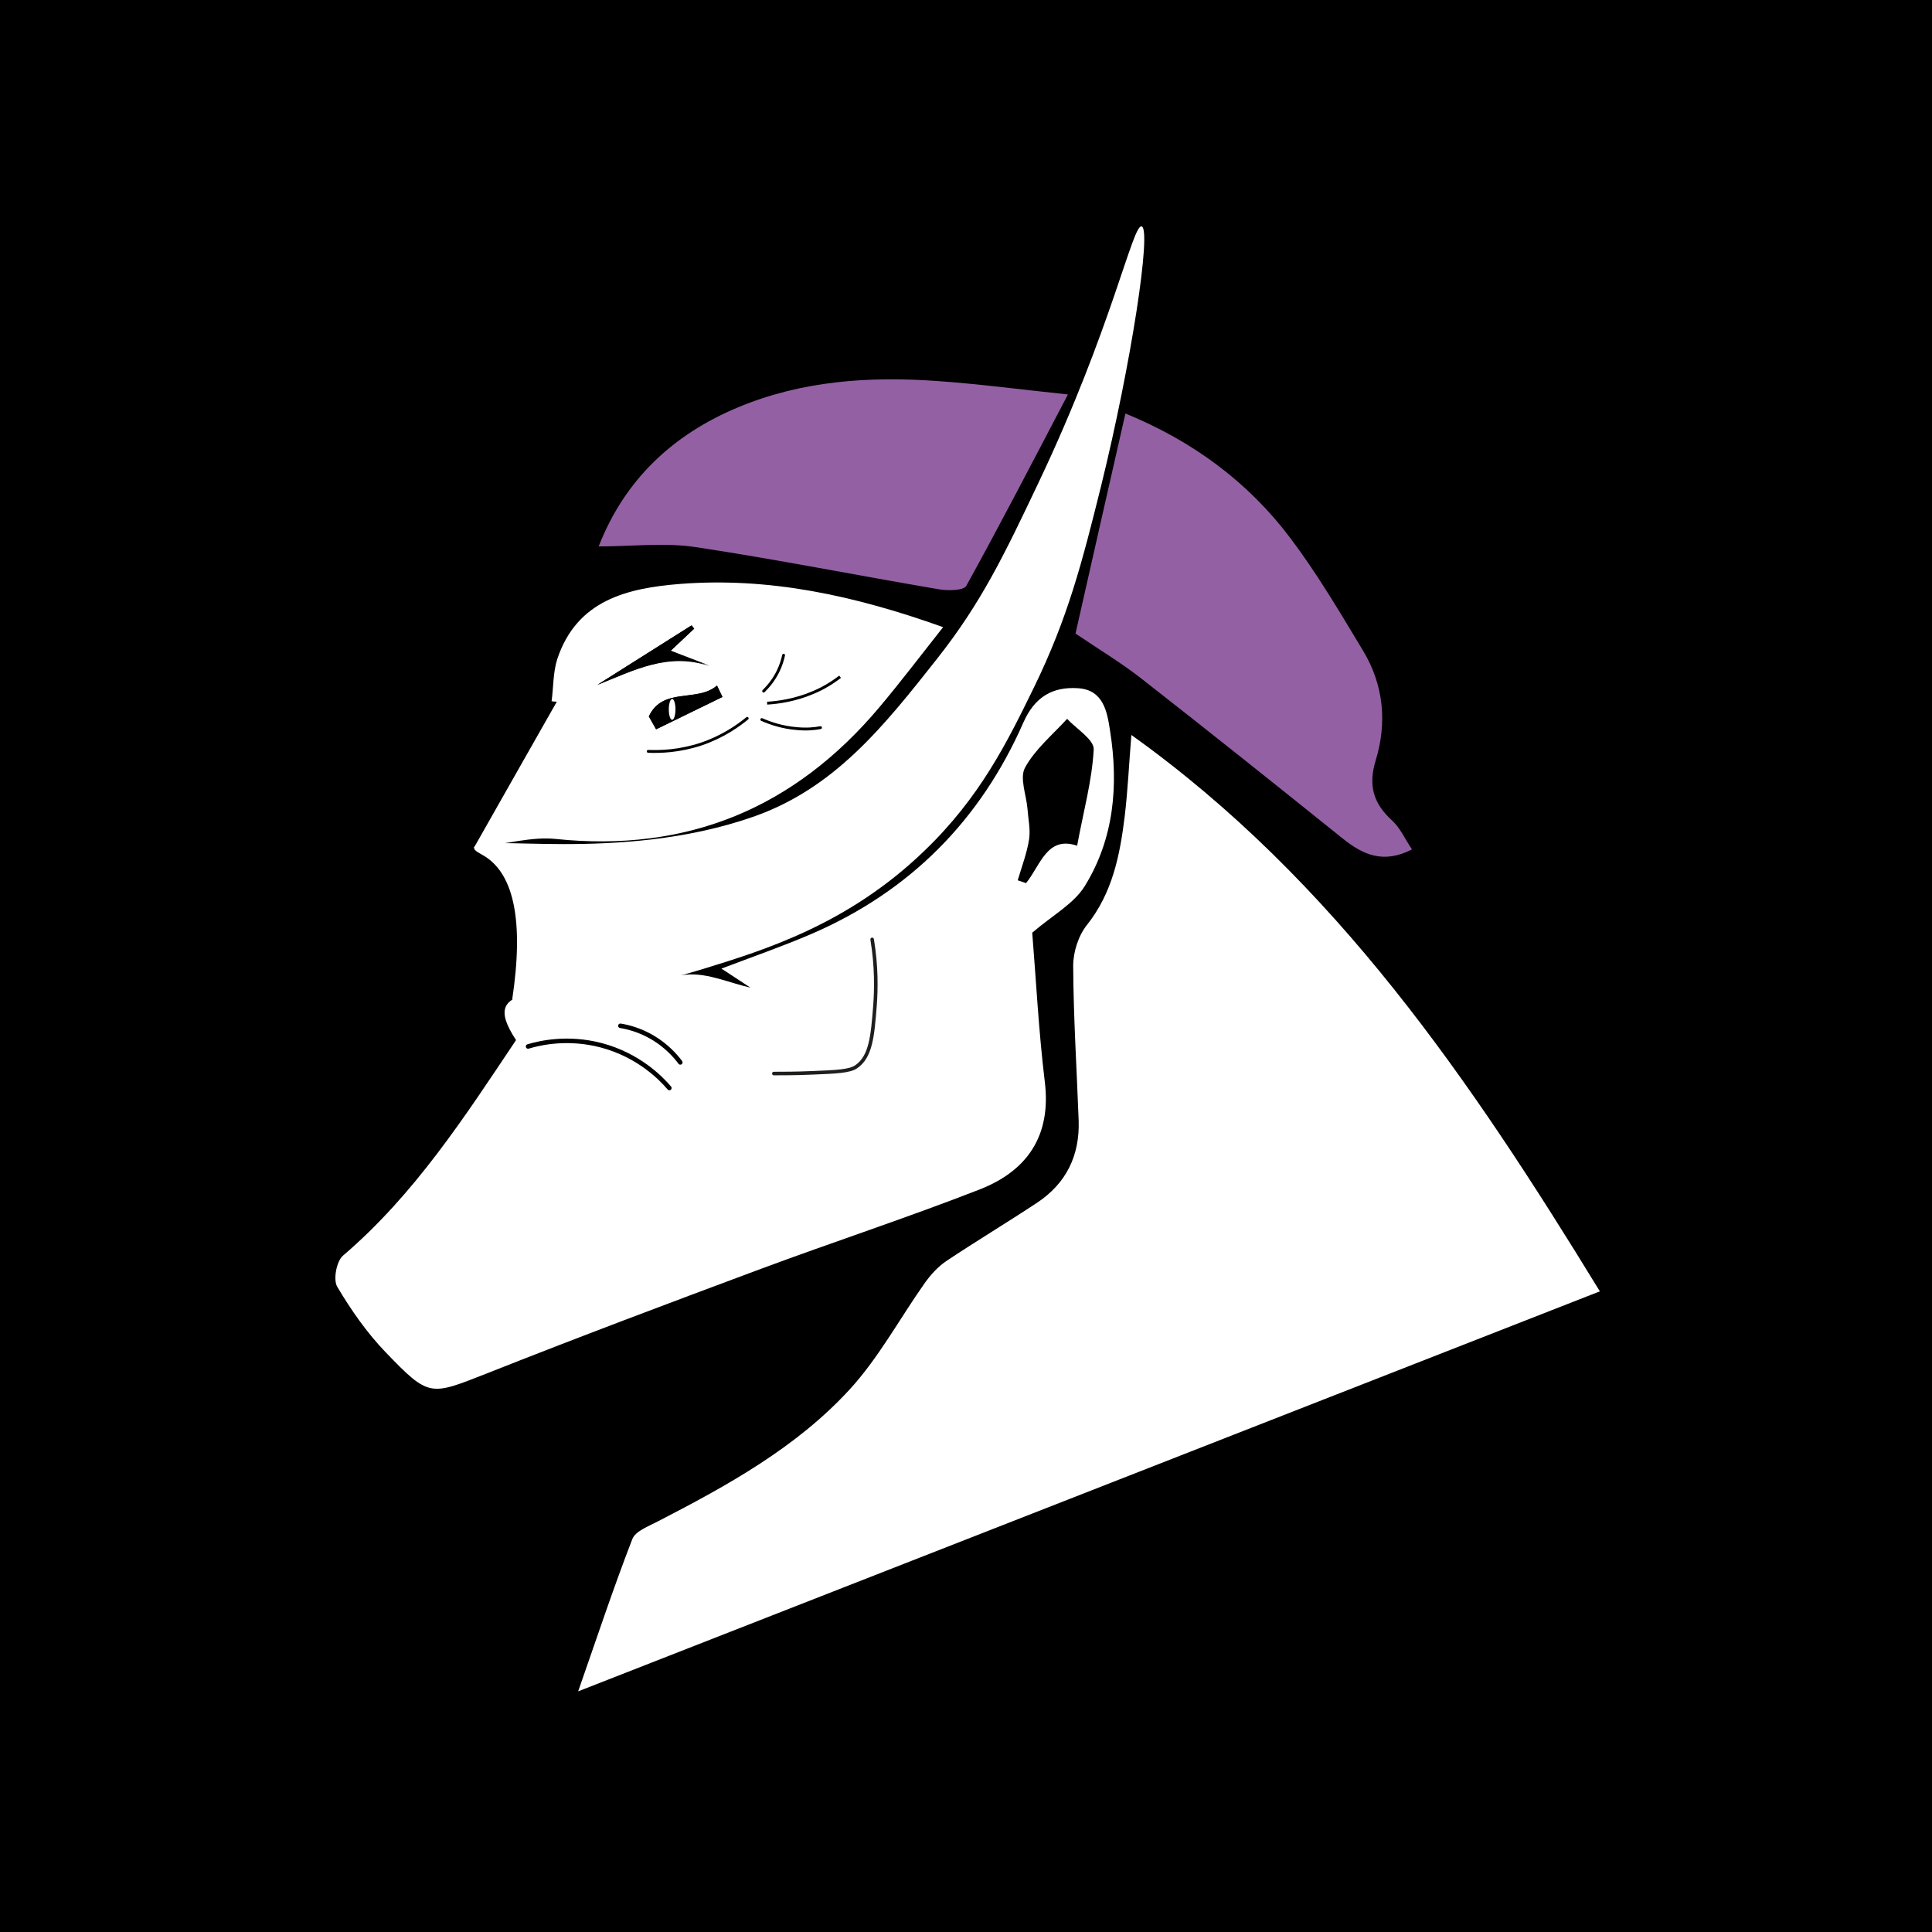 <svg width="128" height="128" viewBox="0 0 128 128" fill="none" xmlns="http://www.w3.org/2000/svg">
<rect width="128" height="128" fill="black"/>
<g clip-path="url(#clip0_326_8446)">
<path d="M106.008 85.55C83.482 94.375 61.114 103.121 38.305 112.056C39.563 108.454 40.648 105.182 41.891 101.973C42.096 101.438 42.961 101.124 43.59 100.793C48.199 98.418 52.761 95.901 56.285 92.063C58.219 89.955 59.604 87.359 61.271 85C61.664 84.449 62.136 83.93 62.687 83.553C64.669 82.231 66.714 81.004 68.711 79.683C70.63 78.409 71.543 76.569 71.464 74.24C71.338 70.827 71.118 67.398 71.102 63.984C71.102 63.072 71.448 61.986 72.015 61.279C73.714 59.139 74.201 56.638 74.516 54.074C74.72 52.359 74.799 50.629 74.956 48.694C88.469 58.353 97.451 71.598 105.992 85.55H106.008Z" fill="white"/>
<path d="M68.387 61.782C68.639 64.881 68.812 68.295 69.221 71.677C69.661 75.263 68.041 77.576 64.911 78.802C60.113 80.674 55.221 82.279 50.392 84.072C44.351 86.322 38.326 88.587 32.333 90.962C28.479 92.472 28.463 92.614 25.553 89.594C24.311 88.304 23.257 86.793 22.344 85.252C22.061 84.78 22.297 83.553 22.722 83.191C27.457 79.148 30.791 73.989 34.189 68.908C32.852 66.879 33.261 66.061 35.574 65.778C38.908 65.385 42.212 64.787 45.562 64.567C46.947 64.472 48.362 65.133 49.715 65.432C49.212 65.101 48.598 64.692 47.796 64.173C49.904 63.371 51.854 62.695 53.758 61.877C60.286 59.061 64.958 54.342 67.805 47.861C68.56 46.162 69.74 45.486 71.423 45.596C73.138 45.706 73.358 47.216 73.546 48.427C74.113 52.014 73.814 55.569 71.863 58.715C71.14 59.879 69.74 60.634 68.403 61.782H68.387ZM71.36 56.041C71.785 53.744 72.351 51.715 72.461 49.654C72.493 49.009 71.329 48.301 70.699 47.625C69.74 48.679 68.576 49.638 67.915 50.85C67.538 51.526 67.994 52.659 68.072 53.571C68.12 54.247 68.277 54.94 68.183 55.584C68.041 56.513 67.695 57.409 67.427 58.322C67.616 58.385 67.789 58.447 67.978 58.51C68.938 57.331 69.362 55.364 71.344 56.025L71.36 56.041Z" fill="white"/>
<path d="M36.544 46.458C36.67 45.53 36.639 44.539 36.922 43.658C38.227 39.757 41.547 38.97 45.054 38.687C50.953 38.231 56.585 39.442 62.483 41.55C61.005 43.422 59.668 45.184 58.252 46.867C52.636 53.536 45.542 56.494 36.796 55.581C35.254 55.424 33.65 55.896 31.4 56.163C33.382 52.656 35.144 49.572 36.89 46.489C36.764 46.489 36.654 46.474 36.529 46.458H36.544ZM45.998 41.644C45.998 41.644 45.872 41.503 45.825 41.424C43.749 42.73 41.672 44.051 39.596 45.357C42.003 44.397 44.283 43.17 47.021 44.098C46.187 43.784 45.337 43.453 44.441 43.107C45.039 42.541 45.526 42.085 46.014 41.629L45.998 41.644ZM42.994 47.449C43.151 47.732 43.324 48.031 43.481 48.314C44.944 47.606 46.407 46.883 47.87 46.175C47.744 45.923 47.634 45.671 47.508 45.42C46.218 46.552 43.922 45.498 43.009 47.449H42.994Z" fill="white"/>
<path d="M74.591 27.409C79.042 29.234 82.692 31.94 85.492 35.652C87.269 38.012 88.779 40.576 90.305 43.108C91.674 45.373 91.91 47.89 91.139 50.392C90.636 52.043 90.997 53.239 92.224 54.355C92.759 54.843 93.074 55.567 93.546 56.275C91.658 57.25 90.305 56.636 88.953 55.551C84.532 51.996 80.096 48.457 75.629 44.965C74.26 43.895 72.766 42.998 71.256 41.976C72.326 37.241 73.411 32.443 74.559 27.409H74.591Z" fill="#9460A4"/>
<path d="M39.67 36.186C41.385 31.797 44.562 28.793 48.904 26.984C53.088 25.238 57.524 24.923 62.007 25.238C64.744 25.426 67.481 25.788 70.753 26.134C68.378 30.665 66.254 34.77 64.02 38.813C63.847 39.127 62.825 39.143 62.243 39.049C56.863 38.136 51.499 37.067 46.104 36.249C44.043 35.934 41.904 36.202 39.67 36.202V36.186Z" fill="#9460A4"/>
<path d="M45.978 41.66C45.491 42.116 45.019 42.572 44.406 43.138C45.302 43.484 46.152 43.799 46.985 44.129C44.264 43.201 41.967 44.428 39.56 45.388C41.637 44.082 43.713 42.761 45.79 41.455C45.853 41.534 45.916 41.597 45.963 41.675L45.978 41.66Z" fill="black"/>
<path d="M42.988 47.453C43.902 45.5 46.201 46.555 47.493 45.421C47.619 45.673 47.729 45.925 47.855 46.177C46.39 46.886 44.926 47.611 43.461 48.319C43.303 48.036 43.13 47.736 42.973 47.453H42.988Z" fill="black"/>
<path d="M31.416 56.165C31.385 56.385 31.825 56.527 32.281 56.841C33.98 58.053 34.735 60.916 33.933 66.232C37.111 66.169 41.578 65.745 46.659 64.172C50.639 62.945 56.176 61.246 61.209 56.401C64.922 52.846 66.715 49.197 68.493 45.563C70.758 40.922 71.701 37.226 72.944 32.223C74.958 24.059 76.311 15.156 75.634 14.999C75.036 14.857 73.668 21.731 68.823 31.94C66.526 36.785 65.016 39.916 62.122 43.596C58.582 48.08 55.31 52.232 49.883 54.12C40.996 57.219 31.511 55.142 31.4 56.181L31.416 56.165Z" fill="white"/>
<path d="M34.986 69.331C35.773 69.095 37.613 68.67 39.831 69.252C42.332 69.913 43.827 71.47 44.346 72.084" fill="white"/>
<path d="M34.986 69.331C35.773 69.095 37.613 68.67 39.831 69.252C42.332 69.913 43.827 71.47 44.346 72.084" stroke="black" stroke-width="0.299" stroke-miterlimit="10" stroke-linecap="round"/>
<path d="M41.103 67.962C41.608 68.041 42.411 68.246 43.261 68.75C44.175 69.301 44.757 69.963 45.072 70.388" fill="white"/>
<path d="M41.103 67.962C41.608 68.041 42.411 68.246 43.261 68.75C44.175 69.301 44.757 69.963 45.072 70.388" stroke="black" stroke-width="0.299" stroke-miterlimit="10" stroke-linecap="round"/>
<path d="M49.505 47.593C48.907 48.08 47.9 48.804 46.469 49.292C45.006 49.779 43.732 49.811 42.945 49.779" fill="white"/>
<path d="M49.505 47.593C48.907 48.08 47.9 48.804 46.469 49.292C45.006 49.779 43.732 49.811 42.945 49.779" stroke="black" stroke-width="0.189" stroke-miterlimit="10" stroke-linecap="round"/>
<path d="M51.915 43.411C51.852 43.71 51.742 44.073 51.553 44.466C51.253 45.081 50.875 45.506 50.592 45.789" fill="white"/>
<path d="M51.915 43.411C51.852 43.71 51.742 44.073 51.553 44.466C51.253 45.081 50.875 45.506 50.592 45.789" stroke="black" stroke-width="0.189" stroke-miterlimit="10" stroke-linecap="round"/>
<path d="M55.659 44.839C55.218 45.17 54.636 45.564 53.88 45.879C52.698 46.383 51.596 46.54 50.824 46.587" fill="white"/>
<path d="M55.659 44.839C55.218 45.17 54.636 45.564 53.88 45.879C52.698 46.383 51.596 46.54 50.824 46.587" stroke="black" stroke-width="0.189" stroke-miterlimit="10"/>
<path d="M54.361 48.208C53.951 48.287 53.416 48.334 52.786 48.271C51.809 48.192 51.006 47.909 50.471 47.672" fill="white"/>
<path d="M54.361 48.208C53.951 48.287 53.416 48.334 52.786 48.271C51.809 48.192 51.006 47.909 50.471 47.672" stroke="black" stroke-width="0.189" stroke-miterlimit="10" stroke-linecap="round"/>
<path d="M57.782 62.237C58.081 64.046 58.049 65.556 57.971 66.61C57.813 68.624 57.703 70.024 56.712 70.684C56.288 70.968 55.454 71.015 53.818 71.078C52.748 71.125 51.867 71.125 51.27 71.125" fill="white"/>
<path d="M57.782 62.237C58.081 64.046 58.049 65.556 57.971 66.61C57.813 68.624 57.703 70.024 56.712 70.684C56.288 70.968 55.454 71.015 53.818 71.078C52.748 71.125 51.867 71.125 51.27 71.125" stroke="#1E1F1D" stroke-width="0.236" stroke-linecap="round" stroke-linejoin="bevel"/>
<path d="M44.531 47.691C44.653 47.691 44.752 47.381 44.752 46.998C44.752 46.615 44.653 46.305 44.531 46.305C44.409 46.305 44.31 46.615 44.31 46.998C44.31 47.381 44.409 47.691 44.531 47.691Z" fill="white"/>
</g>
<defs>
<clipPath id="clip0_326_8446">
<rect width="84" height="97.04" fill="white" transform="translate(22 15)"/>
</clipPath>
</defs>
</svg>
